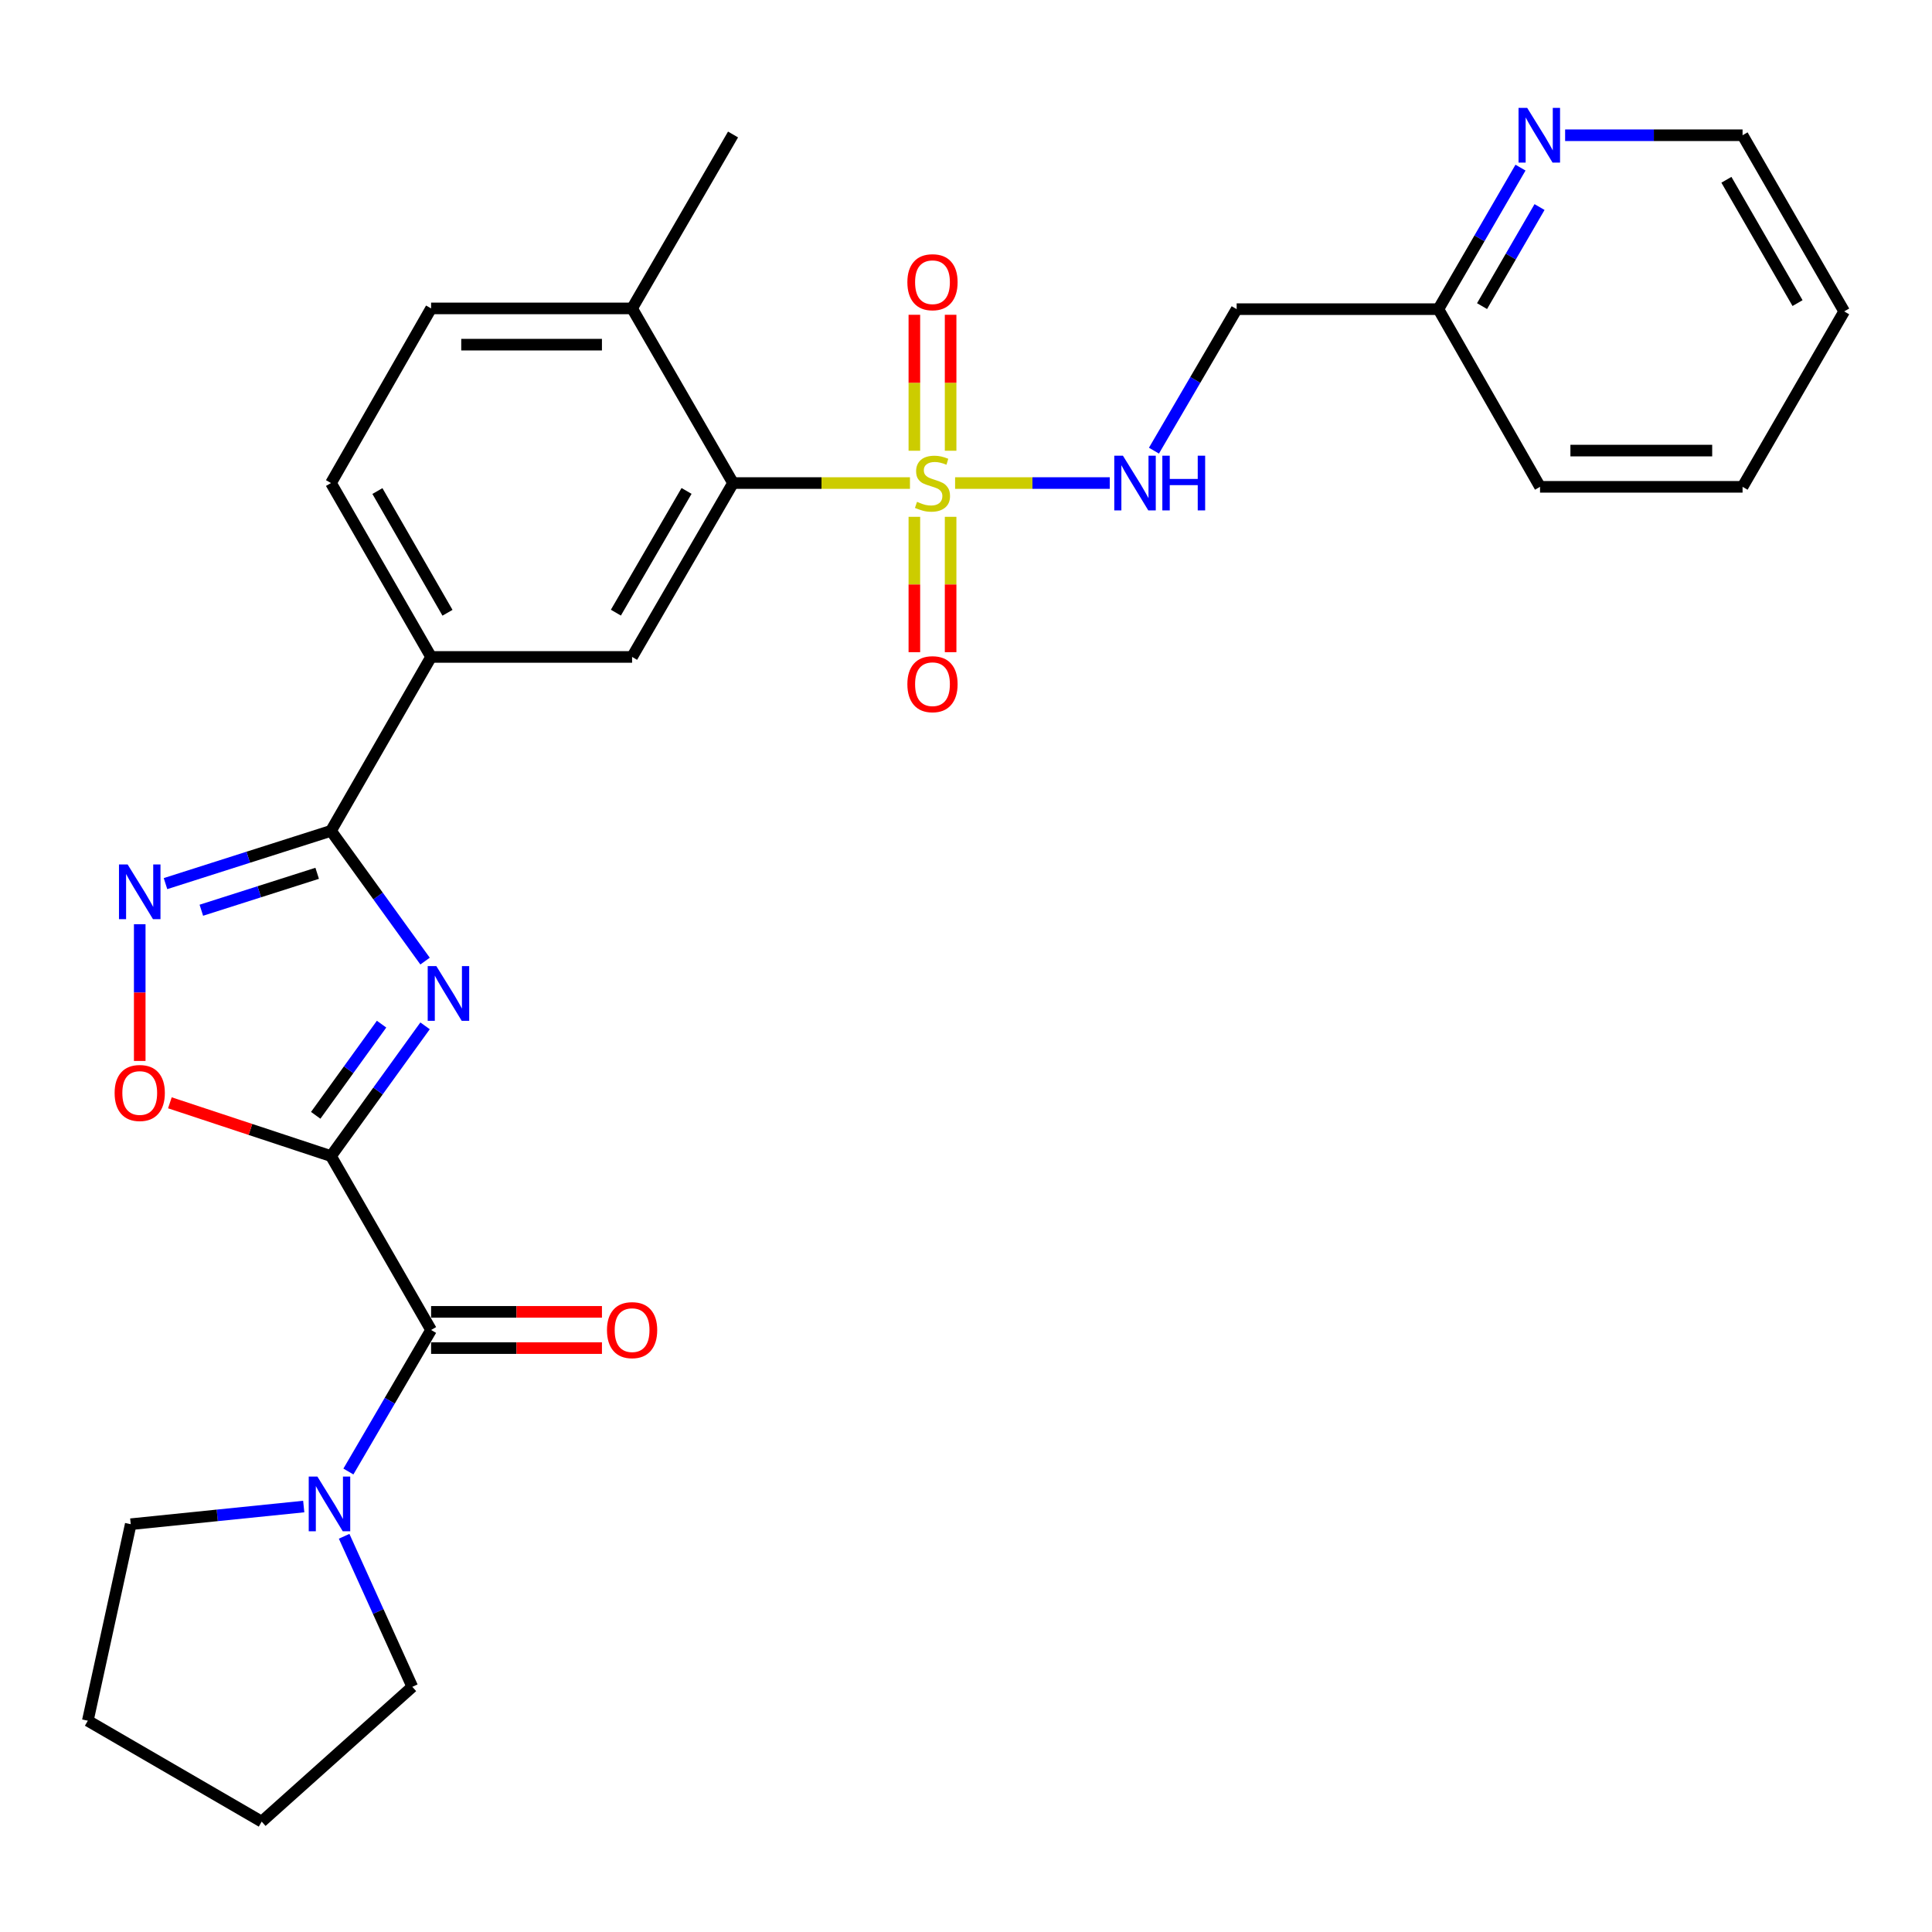 <?xml version='1.0' encoding='iso-8859-1'?>
<svg version='1.1' baseProfile='full'
              xmlns='http://www.w3.org/2000/svg'
                      xmlns:rdkit='http://www.rdkit.org/xml'
                      xmlns:xlink='http://www.w3.org/1999/xlink'
                  xml:space='preserve'
width='1000px' height='1000px' viewBox='0 0 1000 1000'>
<!-- END OF HEADER -->
<rect style='opacity:1.0;fill:#FFFFFF;stroke:none' width='1000' height='1000' x='0' y='0'> </rect>
<path class='bond-0' d='M 171.318,598.387 L 195.666,564.68' style='fill:none;fill-rule:evenodd;stroke:#000000;stroke-width:6px;stroke-linecap:butt;stroke-linejoin:miter;stroke-opacity:1' />
<path class='bond-0' d='M 195.666,564.68 L 220.014,530.973' style='fill:none;fill-rule:evenodd;stroke:#0000FF;stroke-width:6px;stroke-linecap:butt;stroke-linejoin:miter;stroke-opacity:1' />
<path class='bond-0' d='M 163.413,577.288 L 180.457,553.694' style='fill:none;fill-rule:evenodd;stroke:#000000;stroke-width:6px;stroke-linecap:butt;stroke-linejoin:miter;stroke-opacity:1' />
<path class='bond-0' d='M 180.457,553.694 L 197.5,530.099' style='fill:none;fill-rule:evenodd;stroke:#0000FF;stroke-width:6px;stroke-linecap:butt;stroke-linejoin:miter;stroke-opacity:1' />
<path class='bond-3' d='M 171.318,598.387 L 223.133,688.393' style='fill:none;fill-rule:evenodd;stroke:#000000;stroke-width:6px;stroke-linecap:butt;stroke-linejoin:miter;stroke-opacity:1' />
<path class='bond-5' d='M 171.318,598.387 L 129.625,584.598' style='fill:none;fill-rule:evenodd;stroke:#000000;stroke-width:6px;stroke-linecap:butt;stroke-linejoin:miter;stroke-opacity:1' />
<path class='bond-5' d='M 129.625,584.598 L 87.933,570.808' style='fill:none;fill-rule:evenodd;stroke:#FF0000;stroke-width:6px;stroke-linecap:butt;stroke-linejoin:miter;stroke-opacity:1' />
<path class='bond-2' d='M 220.014,497.462 L 195.666,463.755' style='fill:none;fill-rule:evenodd;stroke:#0000FF;stroke-width:6px;stroke-linecap:butt;stroke-linejoin:miter;stroke-opacity:1' />
<path class='bond-2' d='M 195.666,463.755 L 171.318,430.048' style='fill:none;fill-rule:evenodd;stroke:#000000;stroke-width:6px;stroke-linecap:butt;stroke-linejoin:miter;stroke-opacity:1' />
<path class='bond-1' d='M 470.995,250.025 L 425.208,250.025' style='fill:none;fill-rule:evenodd;stroke:#CCCC00;stroke-width:6px;stroke-linecap:butt;stroke-linejoin:miter;stroke-opacity:1' />
<path class='bond-1' d='M 425.208,250.025 L 379.422,250.025' style='fill:none;fill-rule:evenodd;stroke:#000000;stroke-width:6px;stroke-linecap:butt;stroke-linejoin:miter;stroke-opacity:1' />
<path class='bond-9' d='M 494.356,250.025 L 534.386,250.025' style='fill:none;fill-rule:evenodd;stroke:#CCCC00;stroke-width:6px;stroke-linecap:butt;stroke-linejoin:miter;stroke-opacity:1' />
<path class='bond-9' d='M 534.386,250.025 L 574.416,250.025' style='fill:none;fill-rule:evenodd;stroke:#0000FF;stroke-width:6px;stroke-linecap:butt;stroke-linejoin:miter;stroke-opacity:1' />
<path class='bond-11' d='M 473.274,267.506 L 473.274,302.536' style='fill:none;fill-rule:evenodd;stroke:#CCCC00;stroke-width:6px;stroke-linecap:butt;stroke-linejoin:miter;stroke-opacity:1' />
<path class='bond-11' d='M 473.274,302.536 L 473.274,337.567' style='fill:none;fill-rule:evenodd;stroke:#FF0000;stroke-width:6px;stroke-linecap:butt;stroke-linejoin:miter;stroke-opacity:1' />
<path class='bond-11' d='M 492.036,267.506 L 492.036,302.536' style='fill:none;fill-rule:evenodd;stroke:#CCCC00;stroke-width:6px;stroke-linecap:butt;stroke-linejoin:miter;stroke-opacity:1' />
<path class='bond-11' d='M 492.036,302.536 L 492.036,337.567' style='fill:none;fill-rule:evenodd;stroke:#FF0000;stroke-width:6px;stroke-linecap:butt;stroke-linejoin:miter;stroke-opacity:1' />
<path class='bond-12' d='M 492.036,233.304 L 492.036,198.118' style='fill:none;fill-rule:evenodd;stroke:#CCCC00;stroke-width:6px;stroke-linecap:butt;stroke-linejoin:miter;stroke-opacity:1' />
<path class='bond-12' d='M 492.036,198.118 L 492.036,162.931' style='fill:none;fill-rule:evenodd;stroke:#FF0000;stroke-width:6px;stroke-linecap:butt;stroke-linejoin:miter;stroke-opacity:1' />
<path class='bond-12' d='M 473.274,233.304 L 473.274,198.118' style='fill:none;fill-rule:evenodd;stroke:#CCCC00;stroke-width:6px;stroke-linecap:butt;stroke-linejoin:miter;stroke-opacity:1' />
<path class='bond-12' d='M 473.274,198.118 L 473.274,162.931' style='fill:none;fill-rule:evenodd;stroke:#FF0000;stroke-width:6px;stroke-linecap:butt;stroke-linejoin:miter;stroke-opacity:1' />
<path class='bond-10' d='M 171.318,430.048 L 223.133,340.031' style='fill:none;fill-rule:evenodd;stroke:#000000;stroke-width:6px;stroke-linecap:butt;stroke-linejoin:miter;stroke-opacity:1' />
<path class='bond-29' d='M 171.318,430.048 L 128.491,443.703' style='fill:none;fill-rule:evenodd;stroke:#000000;stroke-width:6px;stroke-linecap:butt;stroke-linejoin:miter;stroke-opacity:1' />
<path class='bond-29' d='M 128.491,443.703 L 85.664,457.358' style='fill:none;fill-rule:evenodd;stroke:#0000FF;stroke-width:6px;stroke-linecap:butt;stroke-linejoin:miter;stroke-opacity:1' />
<path class='bond-29' d='M 164.169,452.02 L 134.19,461.579' style='fill:none;fill-rule:evenodd;stroke:#000000;stroke-width:6px;stroke-linecap:butt;stroke-linejoin:miter;stroke-opacity:1' />
<path class='bond-29' d='M 134.19,461.579 L 104.211,471.137' style='fill:none;fill-rule:evenodd;stroke:#0000FF;stroke-width:6px;stroke-linecap:butt;stroke-linejoin:miter;stroke-opacity:1' />
<path class='bond-7' d='M 223.133,688.393 L 201.732,725.023' style='fill:none;fill-rule:evenodd;stroke:#000000;stroke-width:6px;stroke-linecap:butt;stroke-linejoin:miter;stroke-opacity:1' />
<path class='bond-7' d='M 201.732,725.023 L 180.331,761.654' style='fill:none;fill-rule:evenodd;stroke:#0000FF;stroke-width:6px;stroke-linecap:butt;stroke-linejoin:miter;stroke-opacity:1' />
<path class='bond-14' d='M 223.133,697.774 L 267.35,697.774' style='fill:none;fill-rule:evenodd;stroke:#000000;stroke-width:6px;stroke-linecap:butt;stroke-linejoin:miter;stroke-opacity:1' />
<path class='bond-14' d='M 267.35,697.774 L 311.568,697.774' style='fill:none;fill-rule:evenodd;stroke:#FF0000;stroke-width:6px;stroke-linecap:butt;stroke-linejoin:miter;stroke-opacity:1' />
<path class='bond-14' d='M 223.133,679.012 L 267.35,679.012' style='fill:none;fill-rule:evenodd;stroke:#000000;stroke-width:6px;stroke-linecap:butt;stroke-linejoin:miter;stroke-opacity:1' />
<path class='bond-14' d='M 267.35,679.012 L 311.568,679.012' style='fill:none;fill-rule:evenodd;stroke:#FF0000;stroke-width:6px;stroke-linecap:butt;stroke-linejoin:miter;stroke-opacity:1' />
<path class='bond-4' d='M 72.326,478.371 L 72.326,513.758' style='fill:none;fill-rule:evenodd;stroke:#0000FF;stroke-width:6px;stroke-linecap:butt;stroke-linejoin:miter;stroke-opacity:1' />
<path class='bond-4' d='M 72.326,513.758 L 72.326,549.145' style='fill:none;fill-rule:evenodd;stroke:#FF0000;stroke-width:6px;stroke-linecap:butt;stroke-linejoin:miter;stroke-opacity:1' />
<path class='bond-6' d='M 379.422,250.025 L 327.169,340.031' style='fill:none;fill-rule:evenodd;stroke:#000000;stroke-width:6px;stroke-linecap:butt;stroke-linejoin:miter;stroke-opacity:1' />
<path class='bond-6' d='M 355.358,254.106 L 318.781,317.11' style='fill:none;fill-rule:evenodd;stroke:#000000;stroke-width:6px;stroke-linecap:butt;stroke-linejoin:miter;stroke-opacity:1' />
<path class='bond-31' d='M 379.422,250.025 L 327.169,159.633' style='fill:none;fill-rule:evenodd;stroke:#000000;stroke-width:6px;stroke-linecap:butt;stroke-linejoin:miter;stroke-opacity:1' />
<path class='bond-20' d='M 157.211,779.781 L 112.439,784.354' style='fill:none;fill-rule:evenodd;stroke:#0000FF;stroke-width:6px;stroke-linecap:butt;stroke-linejoin:miter;stroke-opacity:1' />
<path class='bond-20' d='M 112.439,784.354 L 67.667,788.927' style='fill:none;fill-rule:evenodd;stroke:#000000;stroke-width:6px;stroke-linecap:butt;stroke-linejoin:miter;stroke-opacity:1' />
<path class='bond-21' d='M 178.124,795.179 L 195.766,834.138' style='fill:none;fill-rule:evenodd;stroke:#0000FF;stroke-width:6px;stroke-linecap:butt;stroke-linejoin:miter;stroke-opacity:1' />
<path class='bond-21' d='M 195.766,834.138 L 213.407,873.097' style='fill:none;fill-rule:evenodd;stroke:#000000;stroke-width:6px;stroke-linecap:butt;stroke-linejoin:miter;stroke-opacity:1' />
<path class='bond-8' d='M 327.169,340.031 L 223.133,340.031' style='fill:none;fill-rule:evenodd;stroke:#000000;stroke-width:6px;stroke-linecap:butt;stroke-linejoin:miter;stroke-opacity:1' />
<path class='bond-16' d='M 597.284,233.259 L 618.687,196.639' style='fill:none;fill-rule:evenodd;stroke:#0000FF;stroke-width:6px;stroke-linecap:butt;stroke-linejoin:miter;stroke-opacity:1' />
<path class='bond-16' d='M 618.687,196.639 L 640.091,160.018' style='fill:none;fill-rule:evenodd;stroke:#000000;stroke-width:6px;stroke-linecap:butt;stroke-linejoin:miter;stroke-opacity:1' />
<path class='bond-17' d='M 223.133,340.031 L 171.318,250.025' style='fill:none;fill-rule:evenodd;stroke:#000000;stroke-width:6px;stroke-linecap:butt;stroke-linejoin:miter;stroke-opacity:1' />
<path class='bond-17' d='M 231.621,317.17 L 195.35,254.165' style='fill:none;fill-rule:evenodd;stroke:#000000;stroke-width:6px;stroke-linecap:butt;stroke-linejoin:miter;stroke-opacity:1' />
<path class='bond-13' d='M 327.169,159.633 L 223.133,159.633' style='fill:none;fill-rule:evenodd;stroke:#000000;stroke-width:6px;stroke-linecap:butt;stroke-linejoin:miter;stroke-opacity:1' />
<path class='bond-13' d='M 311.563,178.395 L 238.738,178.395' style='fill:none;fill-rule:evenodd;stroke:#000000;stroke-width:6px;stroke-linecap:butt;stroke-linejoin:miter;stroke-opacity:1' />
<path class='bond-23' d='M 327.169,159.633 L 379.422,69.616' style='fill:none;fill-rule:evenodd;stroke:#000000;stroke-width:6px;stroke-linecap:butt;stroke-linejoin:miter;stroke-opacity:1' />
<path class='bond-15' d='M 787.009,86.763 L 765.756,123.391' style='fill:none;fill-rule:evenodd;stroke:#0000FF;stroke-width:6px;stroke-linecap:butt;stroke-linejoin:miter;stroke-opacity:1' />
<path class='bond-15' d='M 765.756,123.391 L 744.503,160.018' style='fill:none;fill-rule:evenodd;stroke:#000000;stroke-width:6px;stroke-linecap:butt;stroke-linejoin:miter;stroke-opacity:1' />
<path class='bond-15' d='M 796.861,107.168 L 781.984,132.807' style='fill:none;fill-rule:evenodd;stroke:#0000FF;stroke-width:6px;stroke-linecap:butt;stroke-linejoin:miter;stroke-opacity:1' />
<path class='bond-15' d='M 781.984,132.807 L 767.107,158.447' style='fill:none;fill-rule:evenodd;stroke:#000000;stroke-width:6px;stroke-linecap:butt;stroke-linejoin:miter;stroke-opacity:1' />
<path class='bond-22' d='M 810.105,70.002 L 856.027,70.002' style='fill:none;fill-rule:evenodd;stroke:#0000FF;stroke-width:6px;stroke-linecap:butt;stroke-linejoin:miter;stroke-opacity:1' />
<path class='bond-22' d='M 856.027,70.002 L 901.949,70.002' style='fill:none;fill-rule:evenodd;stroke:#000000;stroke-width:6px;stroke-linecap:butt;stroke-linejoin:miter;stroke-opacity:1' />
<path class='bond-19' d='M 640.091,160.018 L 744.503,160.018' style='fill:none;fill-rule:evenodd;stroke:#000000;stroke-width:6px;stroke-linecap:butt;stroke-linejoin:miter;stroke-opacity:1' />
<path class='bond-18' d='M 171.318,250.025 L 223.133,159.633' style='fill:none;fill-rule:evenodd;stroke:#000000;stroke-width:6px;stroke-linecap:butt;stroke-linejoin:miter;stroke-opacity:1' />
<path class='bond-24' d='M 744.503,160.018 L 797.12,251.985' style='fill:none;fill-rule:evenodd;stroke:#000000;stroke-width:6px;stroke-linecap:butt;stroke-linejoin:miter;stroke-opacity:1' />
<path class='bond-25' d='M 67.667,788.927 L 45.455,890.639' style='fill:none;fill-rule:evenodd;stroke:#000000;stroke-width:6px;stroke-linecap:butt;stroke-linejoin:miter;stroke-opacity:1' />
<path class='bond-26' d='M 213.407,873.097 L 135.451,942.871' style='fill:none;fill-rule:evenodd;stroke:#000000;stroke-width:6px;stroke-linecap:butt;stroke-linejoin:miter;stroke-opacity:1' />
<path class='bond-32' d='M 901.949,70.002 L 954.545,161.186' style='fill:none;fill-rule:evenodd;stroke:#000000;stroke-width:6px;stroke-linecap:butt;stroke-linejoin:miter;stroke-opacity:1' />
<path class='bond-32' d='M 893.586,93.054 L 930.404,156.883' style='fill:none;fill-rule:evenodd;stroke:#000000;stroke-width:6px;stroke-linecap:butt;stroke-linejoin:miter;stroke-opacity:1' />
<path class='bond-28' d='M 797.12,251.985 L 901.949,251.985' style='fill:none;fill-rule:evenodd;stroke:#000000;stroke-width:6px;stroke-linecap:butt;stroke-linejoin:miter;stroke-opacity:1' />
<path class='bond-28' d='M 812.844,233.222 L 886.224,233.222' style='fill:none;fill-rule:evenodd;stroke:#000000;stroke-width:6px;stroke-linecap:butt;stroke-linejoin:miter;stroke-opacity:1' />
<path class='bond-30' d='M 45.455,890.639 L 135.451,942.871' style='fill:none;fill-rule:evenodd;stroke:#000000;stroke-width:6px;stroke-linecap:butt;stroke-linejoin:miter;stroke-opacity:1' />
<path class='bond-27' d='M 954.545,161.186 L 901.949,251.985' style='fill:none;fill-rule:evenodd;stroke:#000000;stroke-width:6px;stroke-linecap:butt;stroke-linejoin:miter;stroke-opacity:1' />
<path  class='atom-1' d='M 225.858 500.057
L 235.138 515.057
Q 236.058 516.537, 237.538 519.217
Q 239.018 521.897, 239.098 522.057
L 239.098 500.057
L 242.858 500.057
L 242.858 528.377
L 238.978 528.377
L 229.018 511.977
Q 227.858 510.057, 226.618 507.857
Q 225.418 505.657, 225.058 504.977
L 225.058 528.377
L 221.378 528.377
L 221.378 500.057
L 225.858 500.057
' fill='#0000FF'/>
<path  class='atom-2' d='M 474.655 259.745
Q 474.975 259.865, 476.295 260.425
Q 477.615 260.985, 479.055 261.345
Q 480.535 261.665, 481.975 261.665
Q 484.655 261.665, 486.215 260.385
Q 487.775 259.065, 487.775 256.785
Q 487.775 255.225, 486.975 254.265
Q 486.215 253.305, 485.015 252.785
Q 483.815 252.265, 481.815 251.665
Q 479.295 250.905, 477.775 250.185
Q 476.295 249.465, 475.215 247.945
Q 474.175 246.425, 474.175 243.865
Q 474.175 240.305, 476.575 238.105
Q 479.015 235.905, 483.815 235.905
Q 487.095 235.905, 490.815 237.465
L 489.895 240.545
Q 486.495 239.145, 483.935 239.145
Q 481.175 239.145, 479.655 240.305
Q 478.135 241.425, 478.175 243.385
Q 478.175 244.905, 478.935 245.825
Q 479.735 246.745, 480.855 247.265
Q 482.015 247.785, 483.935 248.385
Q 486.495 249.185, 488.015 249.985
Q 489.535 250.785, 490.615 252.425
Q 491.735 254.025, 491.735 256.785
Q 491.735 260.705, 489.095 262.825
Q 486.495 264.905, 482.135 264.905
Q 479.615 264.905, 477.695 264.345
Q 475.815 263.825, 473.575 262.905
L 474.655 259.745
' fill='#CCCC00'/>
<path  class='atom-5' d='M 66.066 447.45
L 75.346 462.45
Q 76.266 463.93, 77.746 466.61
Q 79.226 469.29, 79.306 469.45
L 79.306 447.45
L 83.066 447.45
L 83.066 475.77
L 79.186 475.77
L 69.226 459.37
Q 68.066 457.45, 66.826 455.25
Q 65.626 453.05, 65.266 452.37
L 65.266 475.77
L 61.586 475.77
L 61.586 447.45
L 66.066 447.45
' fill='#0000FF'/>
<path  class='atom-6' d='M 59.326 565.727
Q 59.326 558.927, 62.686 555.127
Q 66.046 551.327, 72.326 551.327
Q 78.606 551.327, 81.966 555.127
Q 85.326 558.927, 85.326 565.727
Q 85.326 572.607, 81.926 576.527
Q 78.526 580.407, 72.326 580.407
Q 66.086 580.407, 62.686 576.527
Q 59.326 572.647, 59.326 565.727
M 72.326 577.207
Q 76.646 577.207, 78.966 574.327
Q 81.326 571.407, 81.326 565.727
Q 81.326 560.167, 78.966 557.367
Q 76.646 554.527, 72.326 554.527
Q 68.006 554.527, 65.646 557.327
Q 63.326 560.127, 63.326 565.727
Q 63.326 571.447, 65.646 574.327
Q 68.006 577.207, 72.326 577.207
' fill='#FF0000'/>
<path  class='atom-8' d='M 164.276 764.26
L 173.556 779.26
Q 174.476 780.74, 175.956 783.42
Q 177.436 786.1, 177.516 786.26
L 177.516 764.26
L 181.276 764.26
L 181.276 792.58
L 177.396 792.58
L 167.436 776.18
Q 166.276 774.26, 165.036 772.06
Q 163.836 769.86, 163.476 769.18
L 163.476 792.58
L 159.796 792.58
L 159.796 764.26
L 164.276 764.26
' fill='#0000FF'/>
<path  class='atom-10' d='M 581.224 235.865
L 590.504 250.865
Q 591.424 252.345, 592.904 255.025
Q 594.384 257.705, 594.464 257.865
L 594.464 235.865
L 598.224 235.865
L 598.224 264.185
L 594.344 264.185
L 584.384 247.785
Q 583.224 245.865, 581.984 243.665
Q 580.784 241.465, 580.424 240.785
L 580.424 264.185
L 576.744 264.185
L 576.744 235.865
L 581.224 235.865
' fill='#0000FF'/>
<path  class='atom-10' d='M 601.624 235.865
L 605.464 235.865
L 605.464 247.905
L 619.944 247.905
L 619.944 235.865
L 623.784 235.865
L 623.784 264.185
L 619.944 264.185
L 619.944 251.105
L 605.464 251.105
L 605.464 264.185
L 601.624 264.185
L 601.624 235.865
' fill='#0000FF'/>
<path  class='atom-12' d='M 469.655 354.131
Q 469.655 347.331, 473.015 343.531
Q 476.375 339.731, 482.655 339.731
Q 488.935 339.731, 492.295 343.531
Q 495.655 347.331, 495.655 354.131
Q 495.655 361.011, 492.255 364.931
Q 488.855 368.811, 482.655 368.811
Q 476.415 368.811, 473.015 364.931
Q 469.655 361.051, 469.655 354.131
M 482.655 365.611
Q 486.975 365.611, 489.295 362.731
Q 491.655 359.811, 491.655 354.131
Q 491.655 348.571, 489.295 345.771
Q 486.975 342.931, 482.655 342.931
Q 478.335 342.931, 475.975 345.731
Q 473.655 348.531, 473.655 354.131
Q 473.655 359.851, 475.975 362.731
Q 478.335 365.611, 482.655 365.611
' fill='#FF0000'/>
<path  class='atom-13' d='M 469.655 146.069
Q 469.655 139.269, 473.015 135.469
Q 476.375 131.669, 482.655 131.669
Q 488.935 131.669, 492.295 135.469
Q 495.655 139.269, 495.655 146.069
Q 495.655 152.949, 492.255 156.869
Q 488.855 160.749, 482.655 160.749
Q 476.415 160.749, 473.015 156.869
Q 469.655 152.989, 469.655 146.069
M 482.655 157.549
Q 486.975 157.549, 489.295 154.669
Q 491.655 151.749, 491.655 146.069
Q 491.655 140.509, 489.295 137.709
Q 486.975 134.869, 482.655 134.869
Q 478.335 134.869, 475.975 137.669
Q 473.655 140.469, 473.655 146.069
Q 473.655 151.789, 475.975 154.669
Q 478.335 157.549, 482.655 157.549
' fill='#FF0000'/>
<path  class='atom-15' d='M 314.169 688.473
Q 314.169 681.673, 317.529 677.873
Q 320.889 674.073, 327.169 674.073
Q 333.449 674.073, 336.809 677.873
Q 340.169 681.673, 340.169 688.473
Q 340.169 695.353, 336.769 699.273
Q 333.369 703.153, 327.169 703.153
Q 320.929 703.153, 317.529 699.273
Q 314.169 695.393, 314.169 688.473
M 327.169 699.953
Q 331.489 699.953, 333.809 697.073
Q 336.169 694.153, 336.169 688.473
Q 336.169 682.913, 333.809 680.113
Q 331.489 677.273, 327.169 677.273
Q 322.849 677.273, 320.489 680.073
Q 318.169 682.873, 318.169 688.473
Q 318.169 694.193, 320.489 697.073
Q 322.849 699.953, 327.169 699.953
' fill='#FF0000'/>
<path  class='atom-16' d='M 790.475 55.842
L 799.755 70.842
Q 800.675 72.322, 802.155 75.002
Q 803.635 77.682, 803.715 77.842
L 803.715 55.842
L 807.475 55.842
L 807.475 84.162
L 803.595 84.162
L 793.635 67.762
Q 792.475 65.842, 791.235 63.642
Q 790.035 61.442, 789.675 60.762
L 789.675 84.162
L 785.995 84.162
L 785.995 55.842
L 790.475 55.842
' fill='#0000FF'/>
</svg>
